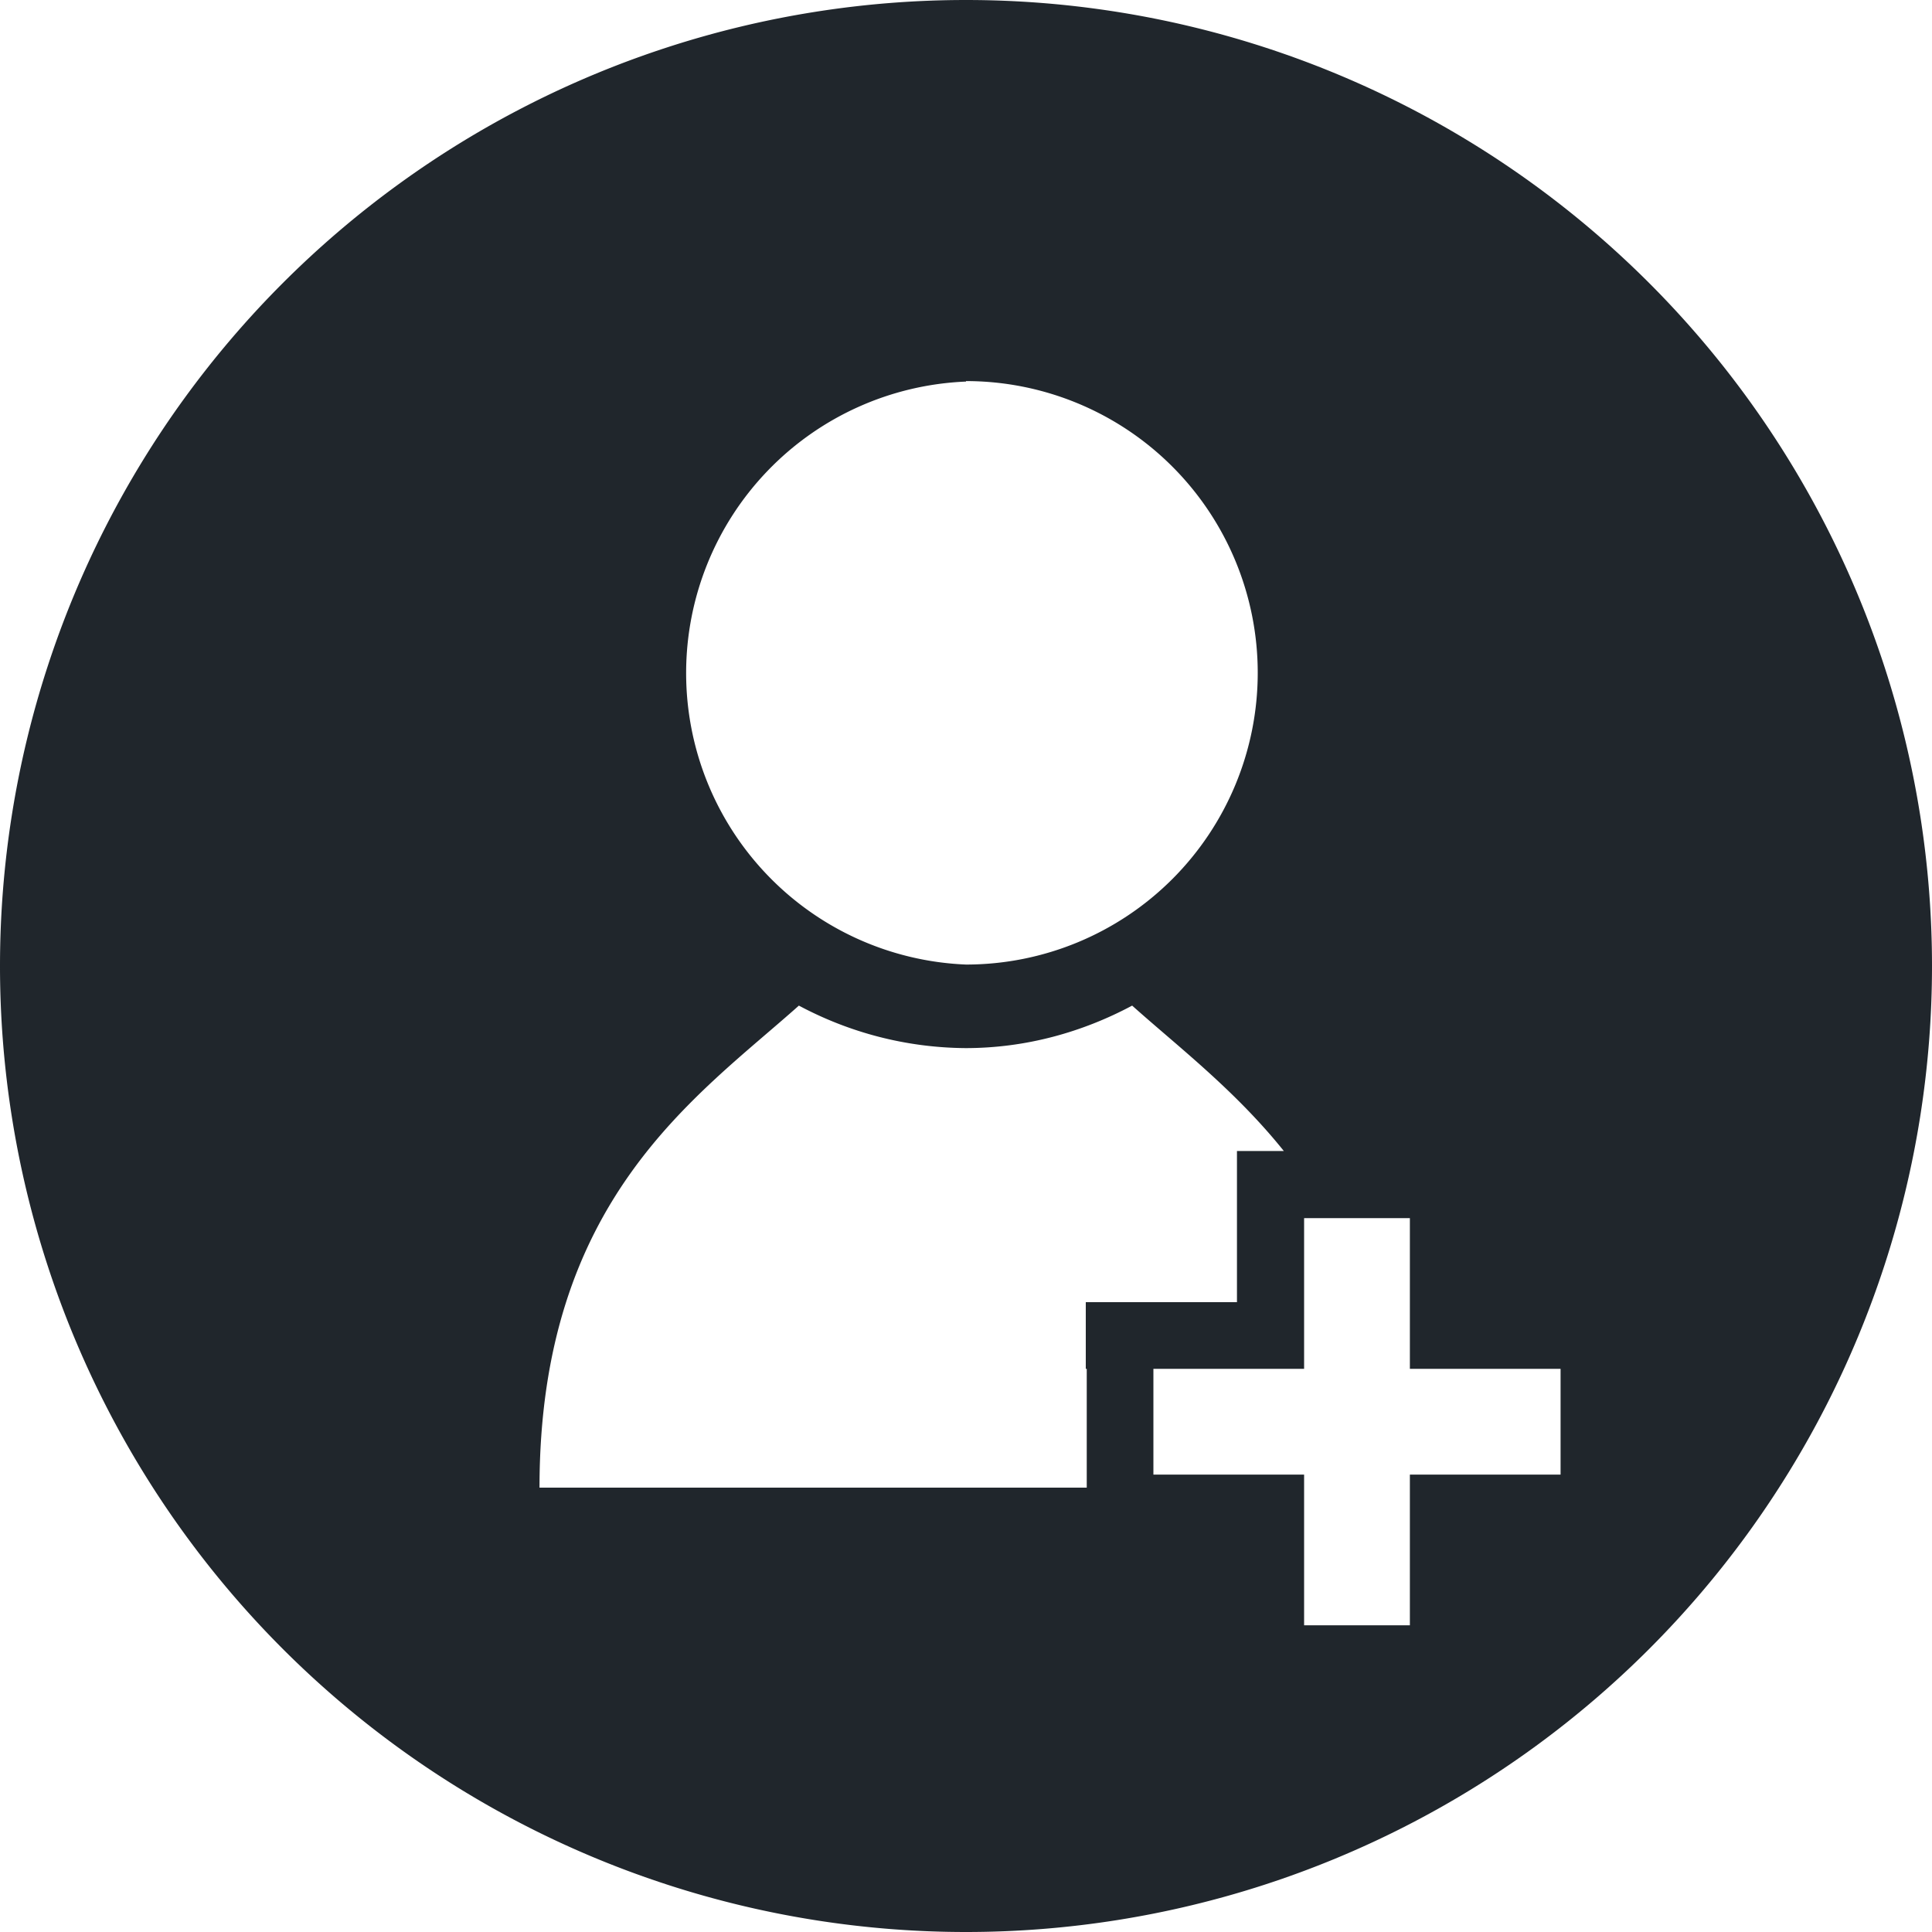 <svg width="40" height="40" fill="none" xmlns="http://www.w3.org/2000/svg"><g clip-path="url(#clip0)"><path d="M20 0a20 20 0 100 40 20 20 0 000-40zm0 7.89a6.04 6.04 0 110 12.08A6.04 6.04 0 0120 7.9zm2.5 20.45v2.46H11.17c0-5.96 3.24-8.08 5.37-9.98 1.03.55 2.2.87 3.45.88 1.25 0 2.42-.33 3.45-.88.95.85 2.13 1.75 3.14 3.01h-.97v3.13h-3.13v1.38zm6.69 2.19v3.12H27v-3.12h-3.12v-2.19H27v-3.12h2.19v3.12h3.12v2.19H29.2z" fill="#20262C"/></g><defs><clipPath id="clip0"><path fill="#fff" d="M0 0h40v40H0z"/></clipPath></defs></svg>